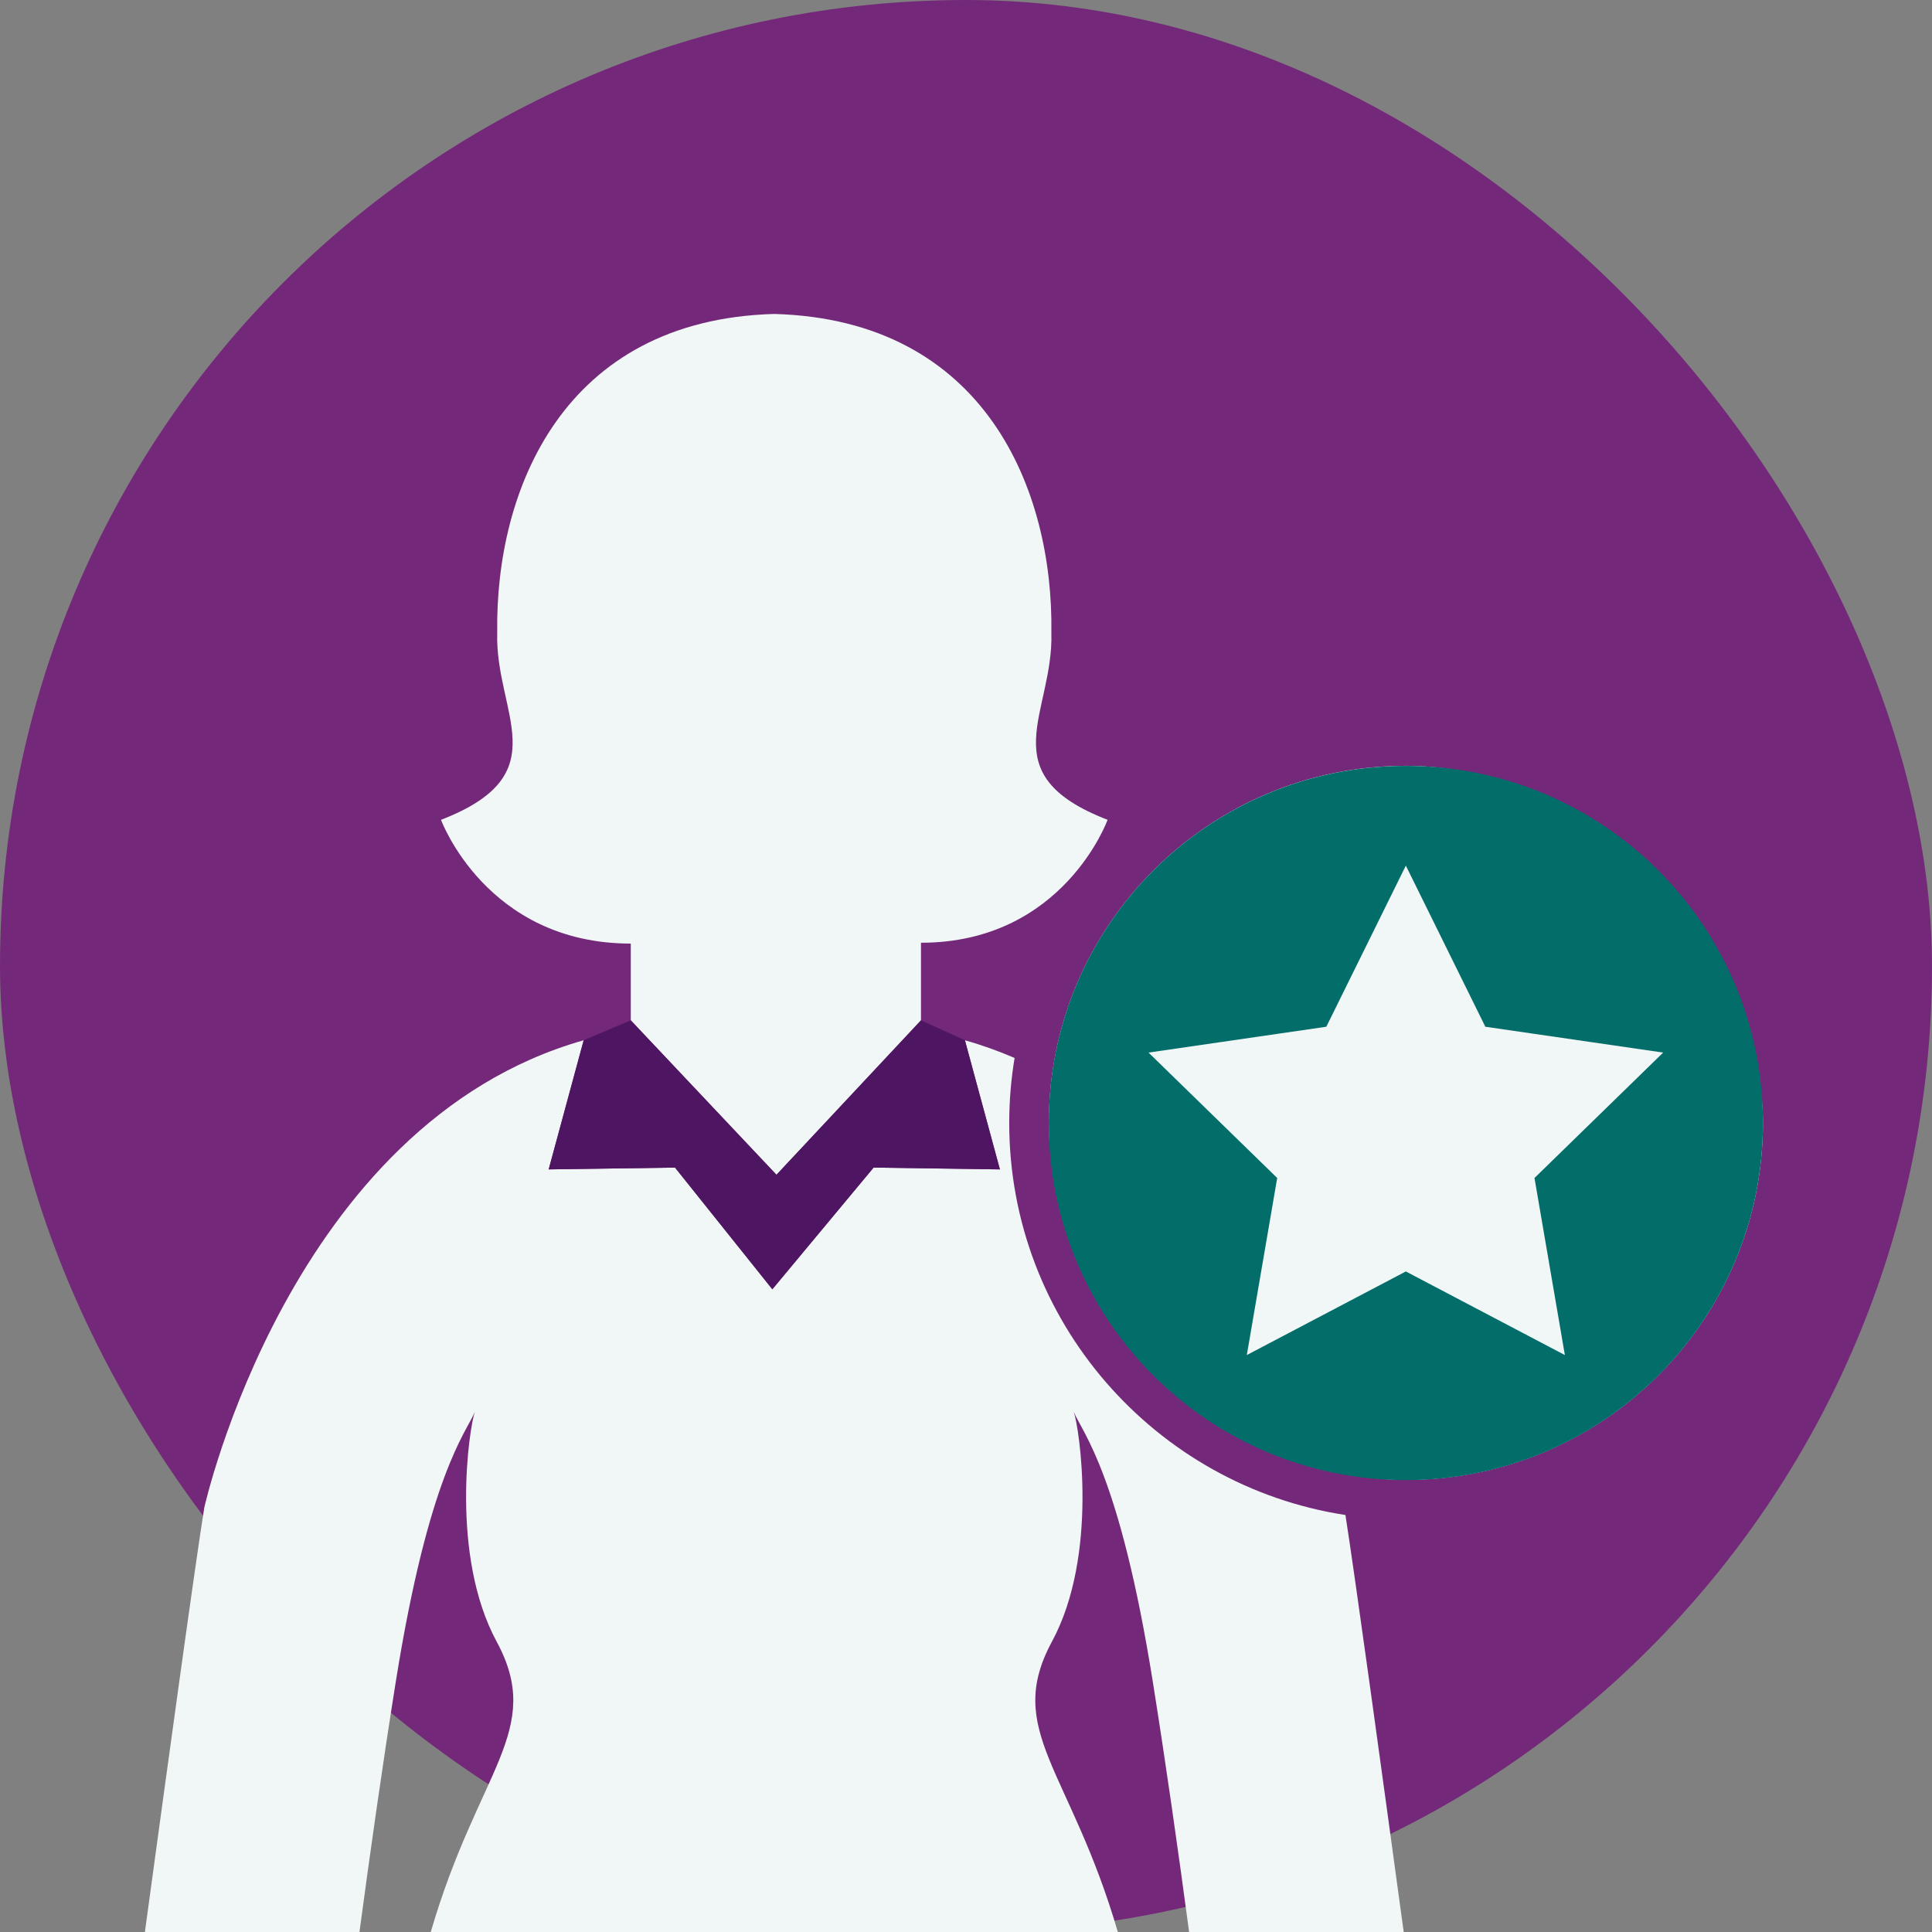 <svg xmlns="http://www.w3.org/2000/svg" fill="none" viewBox="0 0 80 80" height="80" width="80">
<rect x="0" y="0" width="80" height="80" fill="#808080" stroke="none"/>
<rect fill="#74287A" rx="40" height="80" width="80"></rect>
<g clip-path="url(#clip0_1117_3536)">
<rect fill="#F0F7F6" rx="14.785" height="29.57" width="29.57" y="31.71" x="43.43"></rect>
<path fill="#036D6A" d="M58.213 31.713C50.046 31.713 43.426 38.333 43.426 46.5C43.426 54.667 50.046 61.287 58.213 61.287C66.38 61.287 73 54.667 73 46.5C73 38.333 66.38 31.713 58.213 31.713ZM64.798 56.11L58.213 52.648L51.628 56.11L52.886 48.778L47.558 43.585L54.92 42.515L58.213 35.843L61.505 42.515L68.868 43.585L63.54 48.778L64.798 56.11Z"></path>
<path fill="#F0F7F6" d="M26.119 39.072V42.25L32.152 48.645L38.136 42.25V39.037C44.025 39.037 45.863 33.947 45.863 33.947C40.965 32.053 43.634 29.541 43.535 26.196C43.622 20.3 40.805 13.242 32.06 13C23.316 13.242 20.502 20.3 20.589 26.196C20.49 29.541 23.159 32.053 18.261 33.947C18.261 33.947 20.143 39.072 26.119 39.072Z"></path>
<path fill="#F0F7F6" d="M41.79 46.5C41.79 45.583 41.867 44.684 42.012 43.808C41.355 43.525 40.67 43.277 39.954 43.075L41.404 48.422L36.173 48.347L31.981 53.387L27.951 48.347L22.719 48.422L24.169 43.075C11.992 46.526 8.46 62.424 8.46 62.424C8.105 64.612 6.94 73.091 6 80H14.885C15.325 76.712 15.84 73.074 16.385 69.66C17.754 61.073 19.291 59.34 19.663 58.463C19.434 59.083 18.624 64.385 20.565 67.975C22.554 71.654 19.801 73.263 17.837 80H46.287C44.323 73.263 41.57 71.654 43.559 67.975C45.5 64.385 44.69 59.083 44.461 58.463C44.832 59.34 46.37 61.073 47.739 69.66C48.283 73.074 48.799 76.712 49.239 80H58.124C57.224 73.381 56.116 65.322 55.712 62.733C47.839 61.525 41.79 54.706 41.79 46.5Z"></path>
<path fill="#4E1662" d="M24.169 43.074L26.119 42.25L32.152 48.645L38.136 42.25L39.955 43.074L41.404 48.422L36.174 48.347L31.981 53.386L27.951 48.347L22.72 48.422L24.169 43.074Z"></path>
</g>
<defs>
<clipPath id="clip0_1117_3536">
<rect transform="translate(6 13)" fill="white" height="67" width="67"></rect>
</clipPath>
</defs>
</svg>
